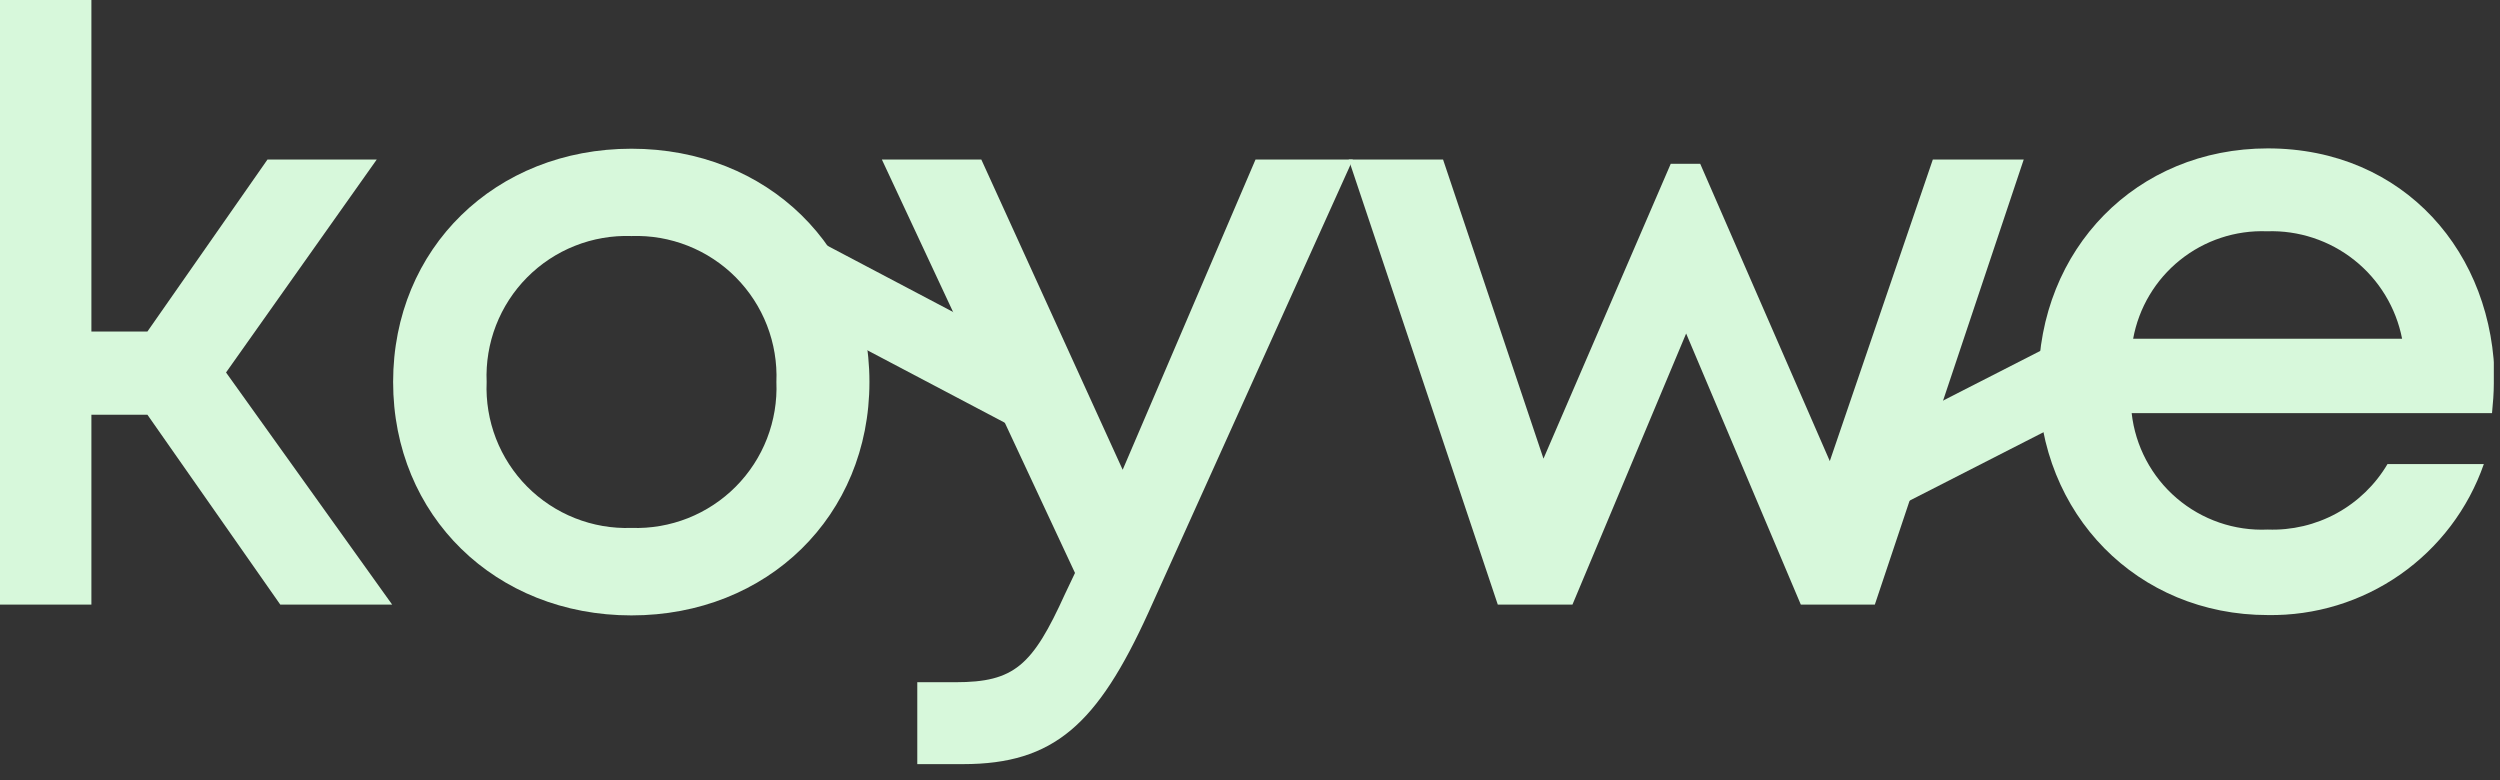 <svg width="125" height="39" viewBox="0 0 125 39" fill="none" xmlns="http://www.w3.org/2000/svg">
<rect x="0" y="0" width="125" height="39" fill="#333333" stroke="none"/>
<g clip-path="url(#clip0_2607_11607)">
<path d="M7.371 20.737H4.57V30.229H0V0H4.57V16.576H7.371L13.374 7.977H18.837L11.302 18.624L19.607 30.229H14.013L7.371 20.737Z" fill="#D7F8DB"/>
<path d="M31.572 30.77C24.774 30.77 19.656 25.79 19.656 19.099C19.656 12.408 24.774 7.436 31.572 7.436C38.37 7.436 43.472 12.399 43.472 19.099C43.472 25.798 38.37 30.77 31.572 30.77ZM38.82 19.099C38.86 18.134 38.7 17.171 38.351 16.271C38.002 15.371 37.47 14.553 36.79 13.867C36.109 13.182 35.294 12.645 34.397 12.29C33.499 11.934 32.537 11.768 31.572 11.802C30.607 11.768 29.646 11.934 28.749 12.29C27.851 12.645 27.037 13.183 26.357 13.868C25.677 14.553 25.147 15.372 24.798 16.272C24.45 17.172 24.291 18.134 24.332 19.099C24.291 20.063 24.45 21.026 24.798 21.926C25.147 22.826 25.677 23.645 26.357 24.33C27.037 25.015 27.851 25.552 28.749 25.908C29.646 26.264 30.607 26.43 31.572 26.396C32.537 26.43 33.499 26.263 34.397 25.908C35.294 25.552 36.109 25.015 36.79 24.33C37.47 23.645 38.002 22.827 38.351 21.927C38.7 21.026 38.86 20.064 38.82 19.099V19.099Z" fill="#D7F8DB"/>
<path d="M67.641 7.977L57.419 30.63C54.872 36.224 52.694 38.206 48.157 38.206H45.864V34.111H47.772C50.712 34.111 51.621 33.292 53.251 29.697L53.75 28.648L44.094 7.977H49.066L56.134 23.489L62.776 7.977H67.641Z" fill="#D7F8DB"/>
<path d="M101.186 7.977L93.742 30.229H90.04L84.307 16.675L78.623 30.229H74.889L67.436 7.977H72.153L77.174 22.932L83.537 8.19H85.011L91.49 23.055L96.641 7.977H101.186Z" fill="#D7F8DB"/>
<path d="M124.691 19.156C124.691 19.656 124.65 20.155 124.601 20.655H106.583C106.767 22.308 107.572 23.83 108.836 24.911C110.1 25.992 111.728 26.553 113.389 26.478C114.59 26.522 115.78 26.241 116.834 25.664C117.887 25.087 118.766 24.237 119.376 23.202H124.192C123.415 25.437 121.952 27.37 120.013 28.726C118.073 30.082 115.755 30.791 113.389 30.753C106.886 30.753 101.923 25.733 101.923 19.082C101.923 12.432 106.837 7.42 113.389 7.42C120.203 7.42 124.732 12.662 124.732 19.14L124.691 19.156ZM113.348 11.564C111.773 11.505 110.23 12.016 109.001 13.003C107.772 13.989 106.94 15.386 106.657 16.937H120.105C119.802 15.384 118.955 13.99 117.717 13.005C116.478 12.021 114.929 11.509 113.348 11.564V11.564Z" fill="#D7F8DB"/>
<path d="M40.682 11.924L38.96 15.192L50.683 21.37L52.405 18.102L40.682 11.924Z" fill="#D7F8DB"/>
<path d="M102.517 17.289L93.13 22.084L94.811 25.373L104.197 20.578L102.517 17.289Z" fill="#D7F8DB"/>
</g>
<defs>
<clipPath id="clip0_2607_11607">
<rect width="124.691" height="38.206" fill="white"/>
</clipPath>
</defs>
</svg>
